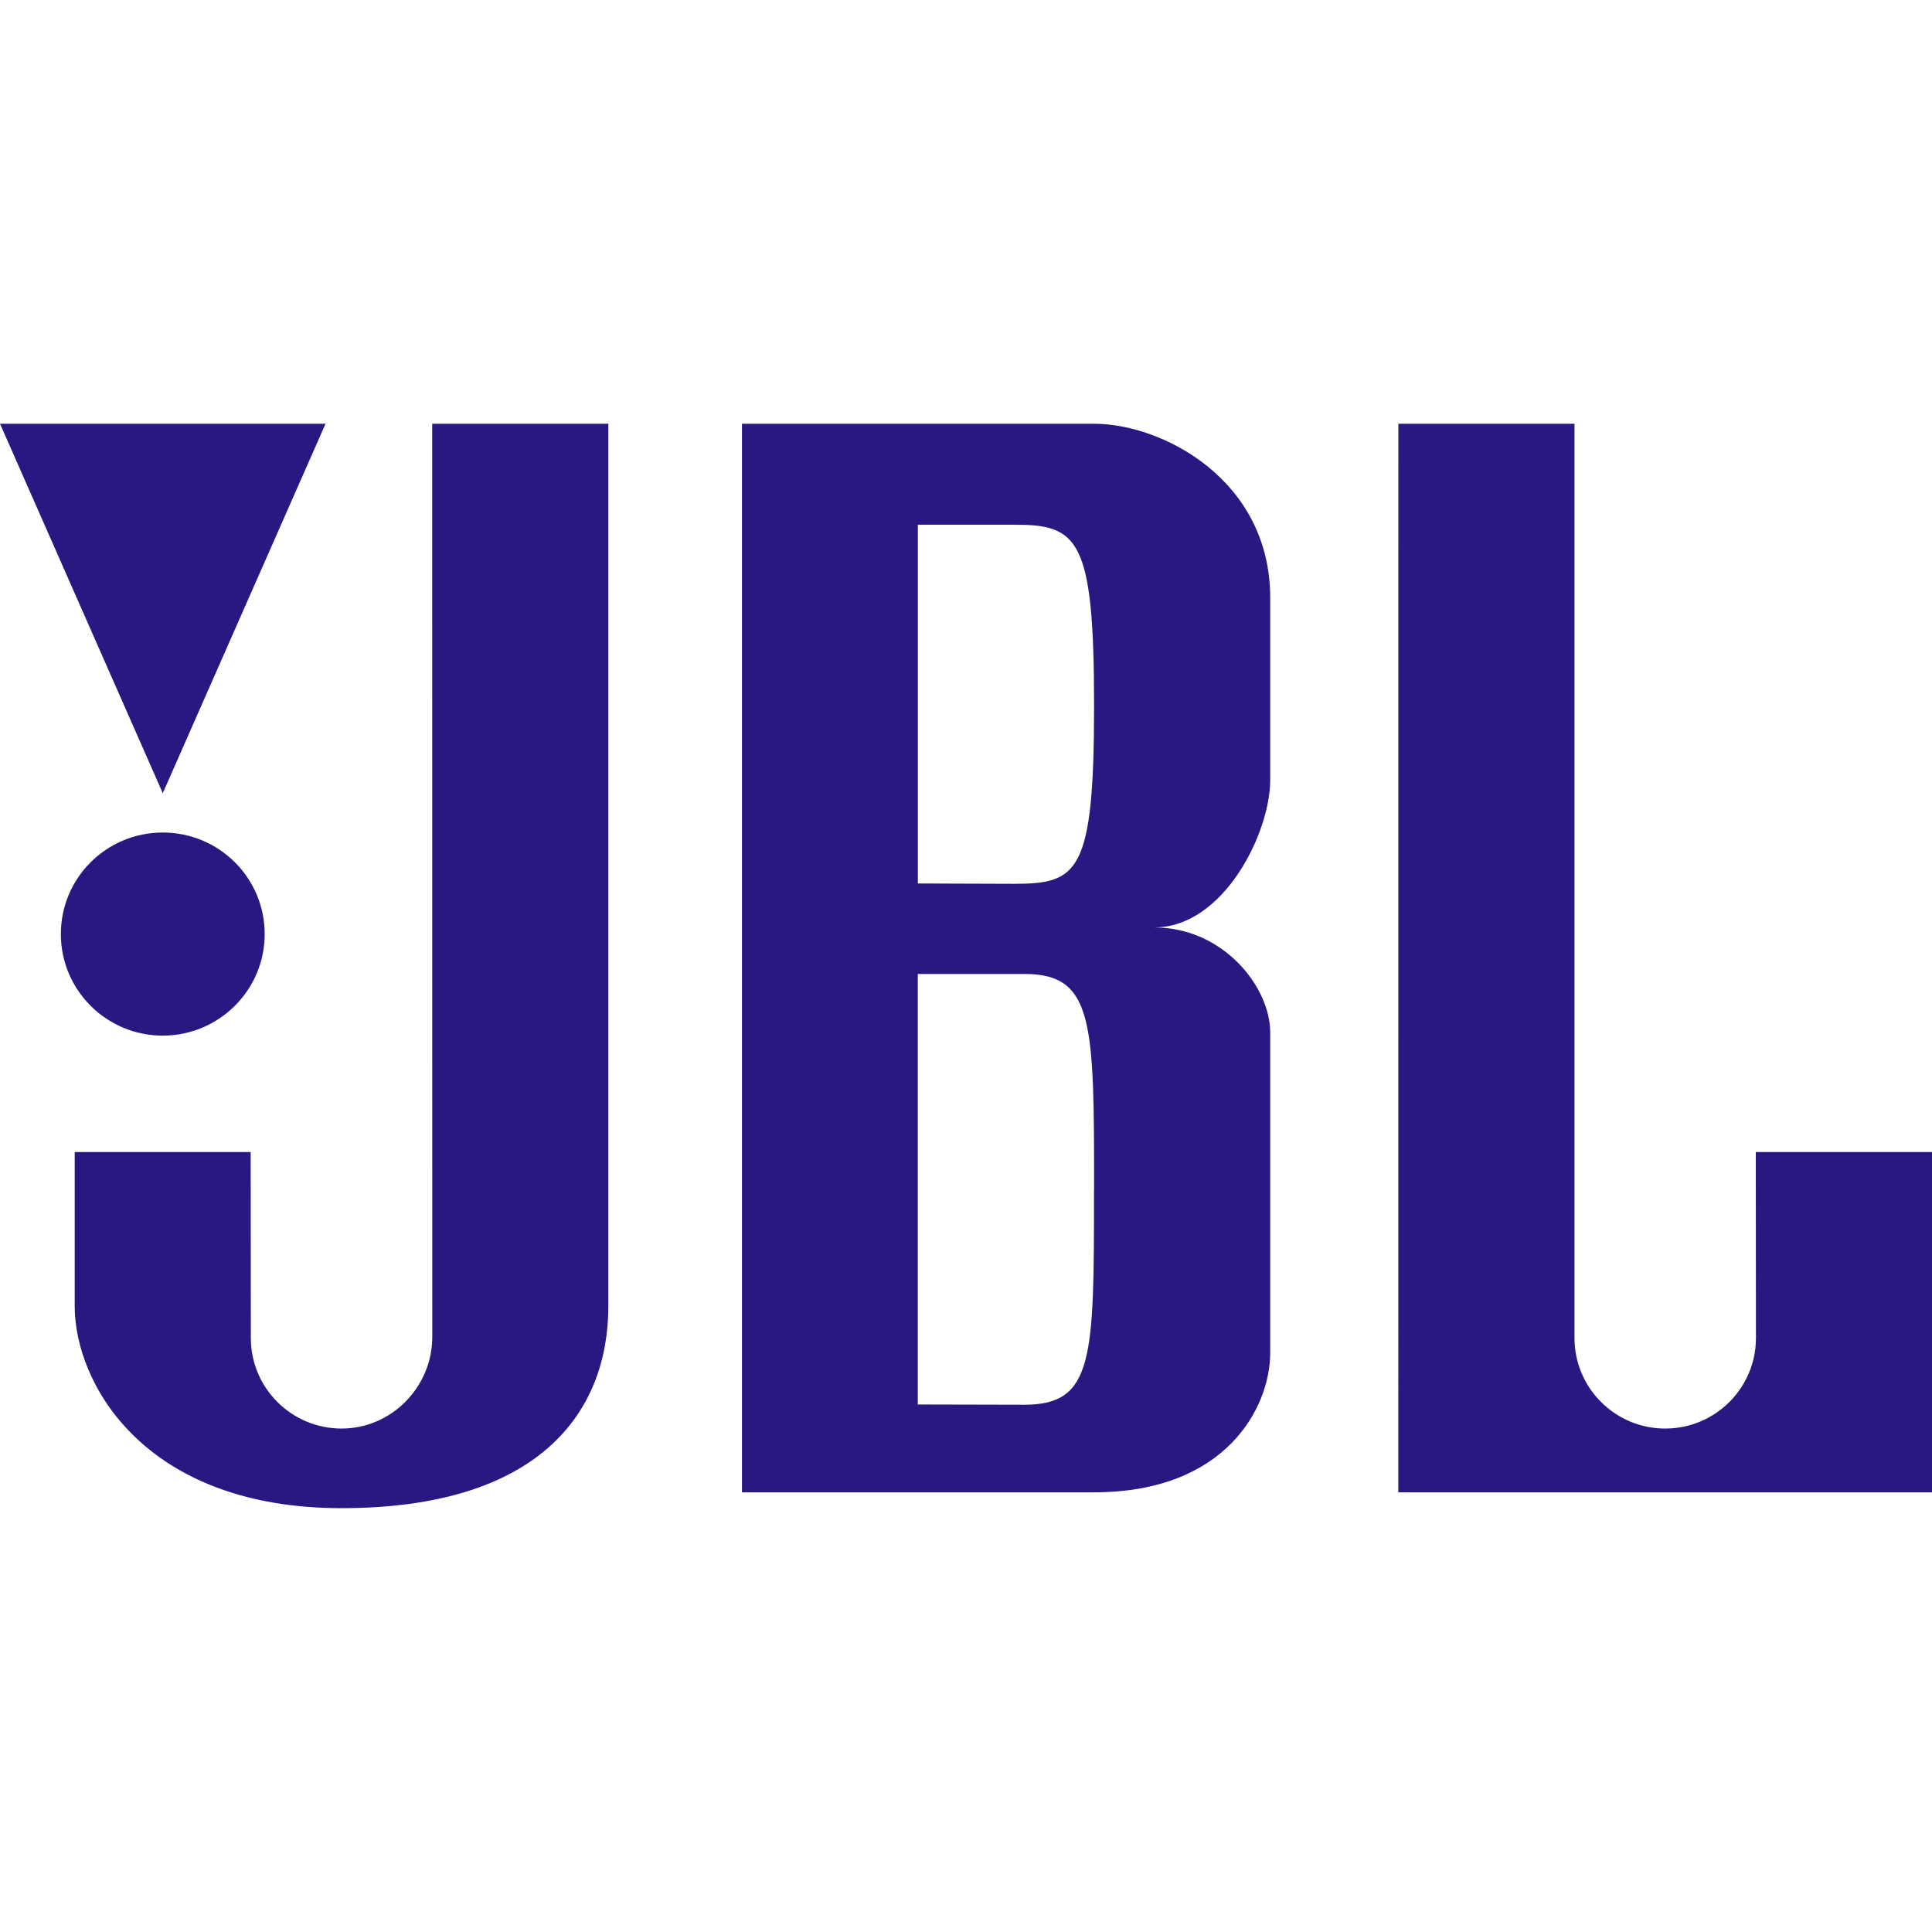 <svg role="img" width="32px" height="32px" viewBox="0 0 24 24" xmlns="http://www.w3.org/2000/svg"><title>JBL</title><path fill="#2b1782" d="M0 5.264l2.022 4.589 2.022-4.589zm2.022 7.601c.698 0 1.266-.566 1.266-1.261 0-.699-.567-1.262-1.266-1.262-.7 0-1.266.563-1.266 1.262 0 .695.566 1.261 1.266 1.261zm-1.094 3.361c0 .957.862 2.509 3.314 2.509 2.453 0 3.315-1.187 3.315-2.509V5.264H5.369l.001 11.343c0 .62-.504 1.139-1.126 1.139-.623 0-1.128-.504-1.128-1.124l-.002-2.311H.928zm8.289 2.312V5.264h4.375c.844 0 2.187.693 2.187 2.163v2.261c0 .661-.58 1.833-1.441 1.833.861 0 1.441.742 1.441 1.304v3.979c0 .677-.546 1.734-2.187 1.734zm3.38-7.559c.795 0 .994-.134.994-2.215 0-2.08-.199-2.246-.994-2.246h-1.195v4.457zm.994 3.811c0-2.081 0-2.691-.864-2.691h-1.326v5.348l1.325.003c.864 0 .864-.581.864-2.66zm3.779 3.748H24v-4.227h-2.189l.002 2.311c0 .62-.505 1.124-1.127 1.124-.622 0-1.127-.504-1.127-1.124V5.264h-2.188Z"/></svg>